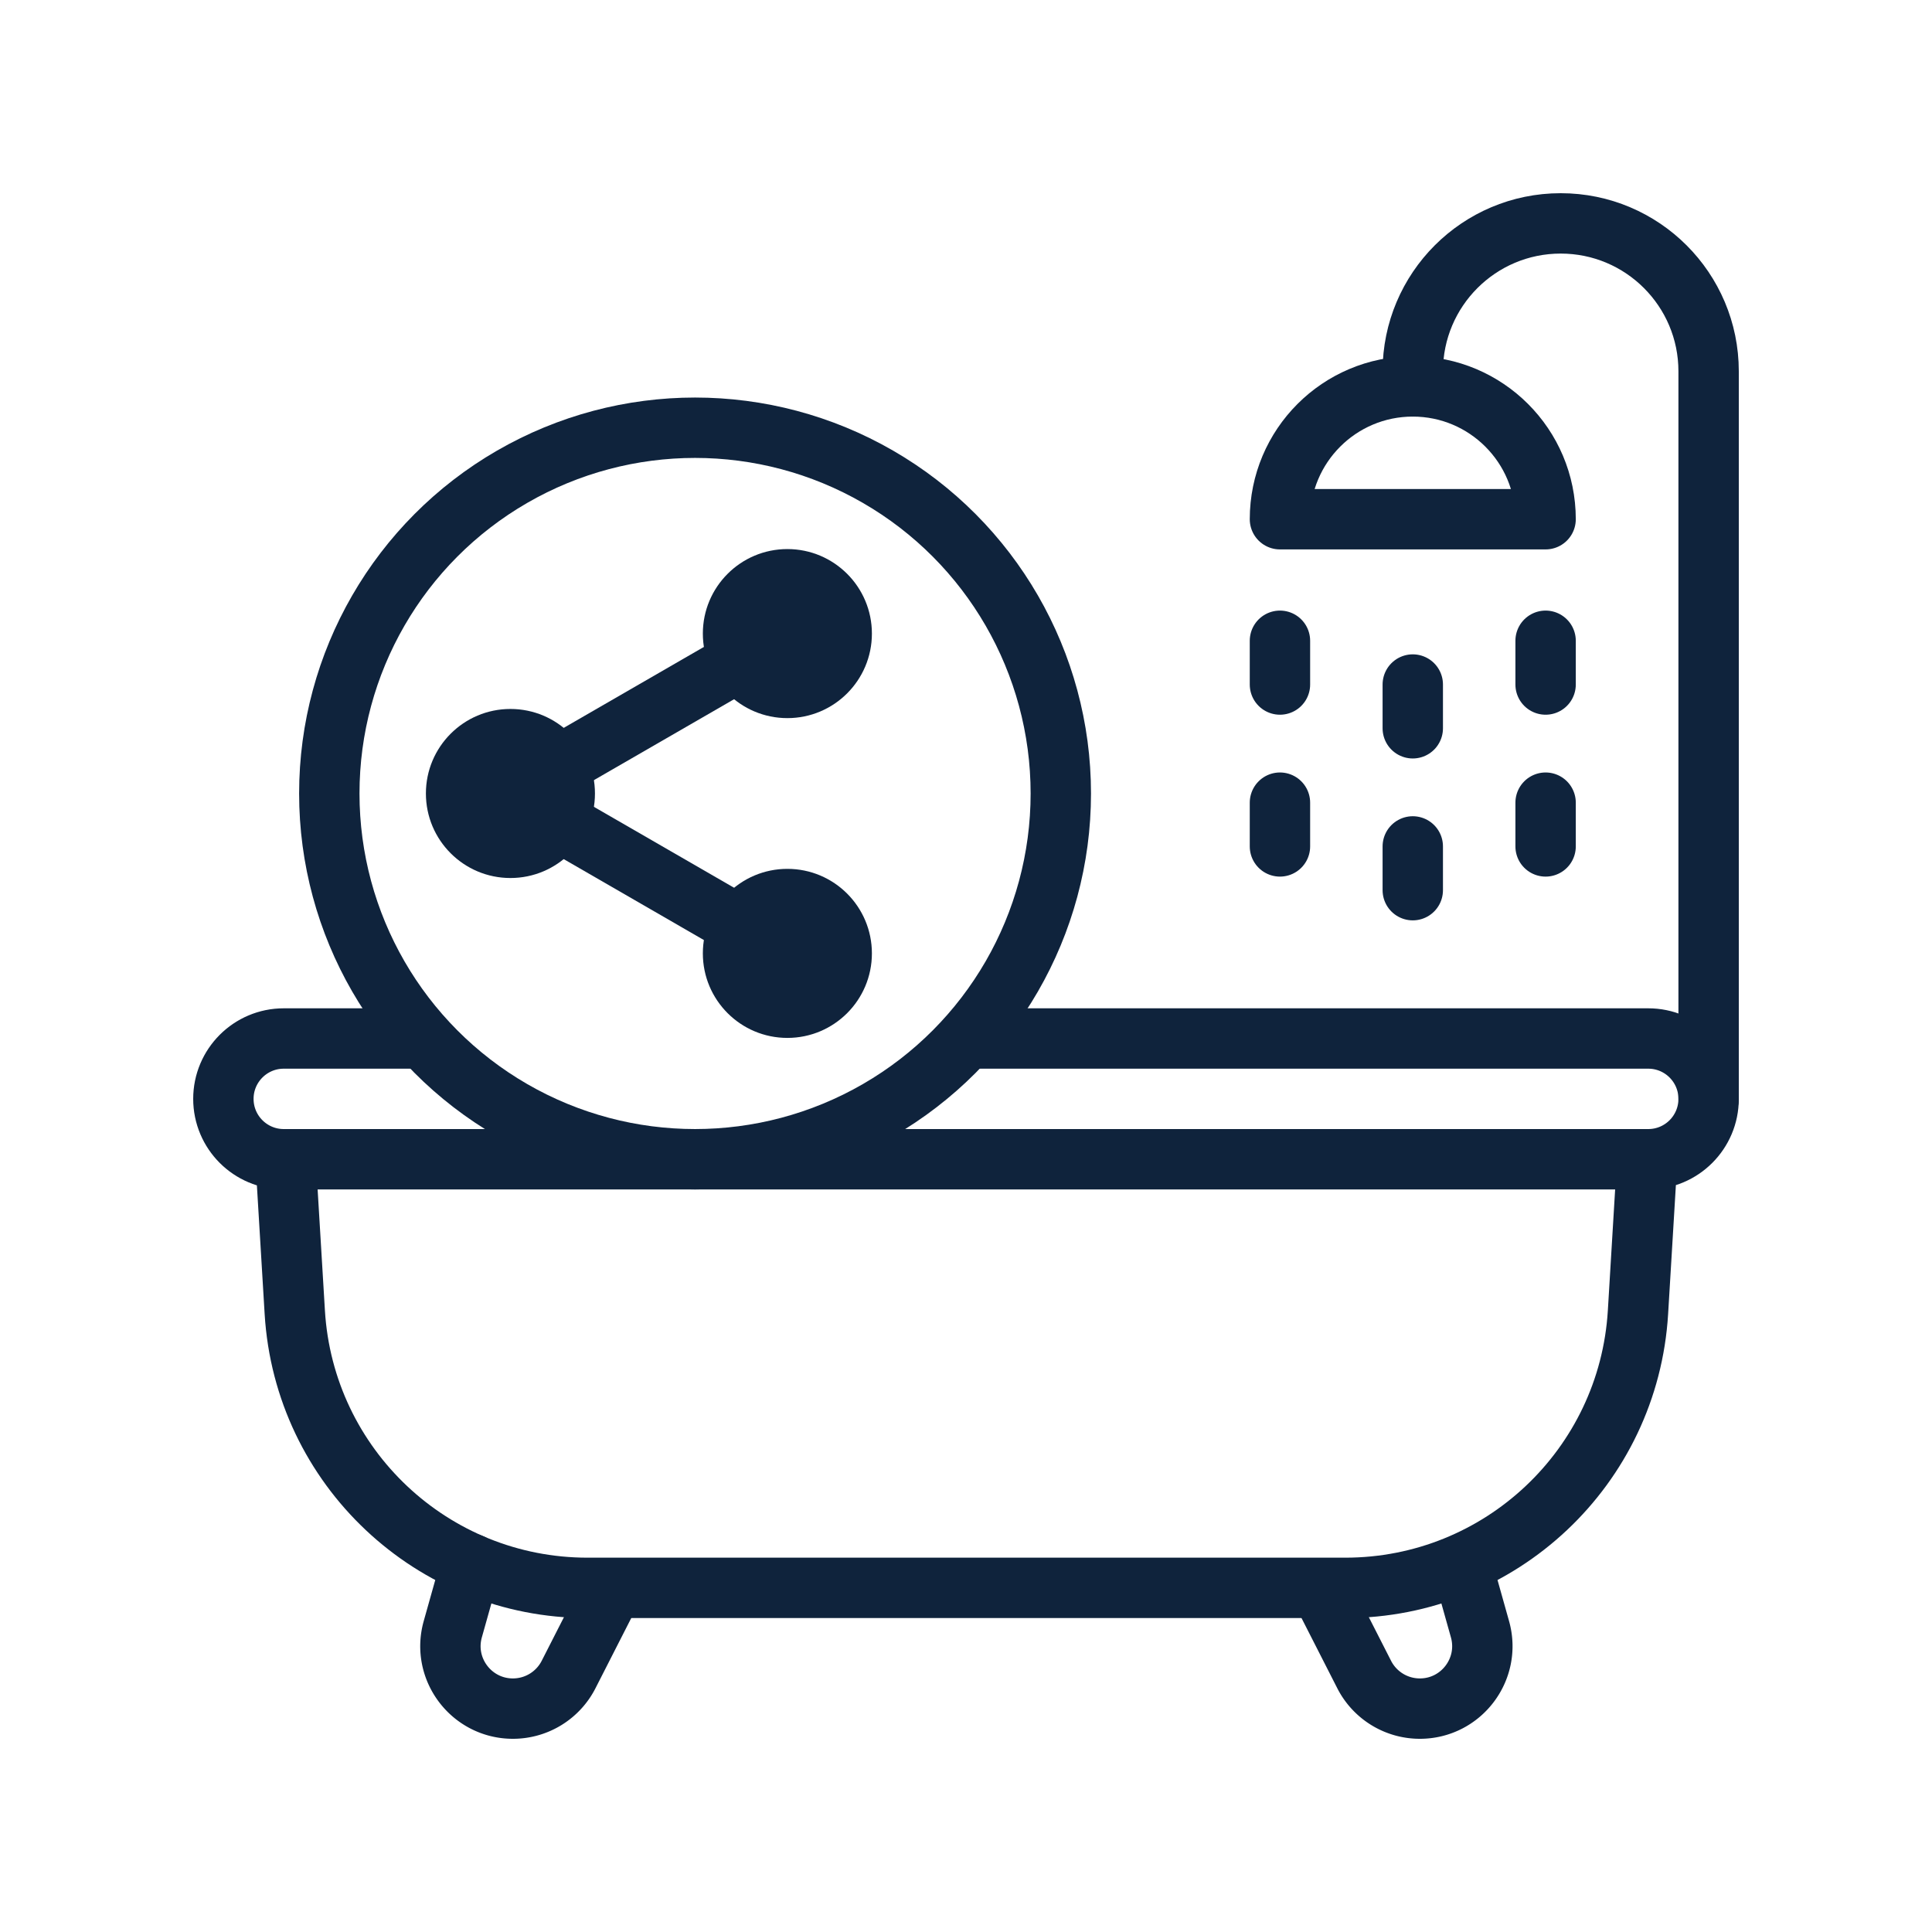 <?xml version="1.0" encoding="UTF-8"?>
<svg xmlns="http://www.w3.org/2000/svg" xmlns:xlink="http://www.w3.org/1999/xlink" version="1.1" width="512" height="512" x="0" y="0" viewBox="0 0 512 512" style="enable-background:new 0 0 512 512" xml:space="preserve">
  <g transform="matrix(0.8,0,0,0.8,51.2,51.2)">
    <path d="m92.077 454.045-6.087 21.656C82.278 488.904 92.201 502 105.915 502h0a20.698 20.698 0 0 0 18.441-11.299l13.7-26.877M420.524 455.278l5.741 20.423c3.711 13.203-6.211 26.299-19.926 26.299h0a20.698 20.698 0 0 1-18.441-11.299l-14.07-27.603" style="stroke-width:20;stroke-linecap:round;stroke-linejoin:round;stroke-miterlimit:10;" fill="none" stroke="#0f233c" stroke-width="20" stroke-linecap="round" stroke-linejoin="round" stroke-miterlimit="10" data-original="#000000" opacity="1"></path>
    <path d="m481.542 321.932-2.939 48.766c-3.091 51.29-45.587 91.302-96.97 91.302H130.621c-51.383 0-93.879-40.012-96.971-91.302l-2.934-48.685M260.256 280.015H482c11.046 0 20 8.954 20 20v0c0 11.046-8.954 20-20 20H30c-11.046 0-20-8.954-20-20v0c0-11.046 8.954-20 20-20h45.086M448 108c0-24.301-19.699-44-44-44s-44 19.699-44 44h88z" style="stroke-width:20;stroke-linecap:round;stroke-linejoin:round;stroke-miterlimit:10;" fill="none" stroke="#0f233c" stroke-width="20" stroke-linecap="round" stroke-linejoin="round" stroke-miterlimit="10" data-original="#000000" opacity="1"></path>
    <path d="M404 64v-5c0-27.062 21.938-49 49-49h0c27.062 0 49 21.938 49 49v241.015M196.828 145.886l-91.742 52.967 91.742 52.968" style="stroke-width:20;stroke-linecap:round;stroke-linejoin:round;stroke-miterlimit:10;" fill="none" stroke="#0f233c" stroke-width="20" stroke-linecap="round" stroke-linejoin="round" stroke-miterlimit="10" data-original="#000000" opacity="1"></path>
    <circle cx="166.247" cy="198.853" r="121.161" style="stroke-width:20;stroke-linecap:round;stroke-linejoin:round;stroke-miterlimit:10;" fill="none" stroke="#0f233c" stroke-width="20" stroke-linecap="round" stroke-linejoin="round" stroke-miterlimit="10" data-original="#000000" opacity="1"></circle>
    <path d="M404 162.758v14.496M360 148.263v14.495M448 148.263v14.495M404 216.387v14.495M360 201.891v14.496M448 201.891v14.496" style="stroke-width:20;stroke-linecap:round;stroke-linejoin:round;stroke-miterlimit:10;" fill="none" stroke="#0f233c" stroke-width="20" stroke-linecap="round" stroke-linejoin="round" stroke-miterlimit="10" data-original="#000000" opacity="1"></path>
    <circle cx="196.828" cy="145.886" r="28" fill="#0f233c" opacity="1" data-original="#000000"></circle>
    <circle cx="105.086" cy="198.853" r="28" fill="#0f233c" opacity="1" data-original="#000000"></circle>
    <circle cx="196.828" cy="251.821" r="28" fill="#0f233c" opacity="1" data-original="#000000"></circle>
  </g>
</svg>
